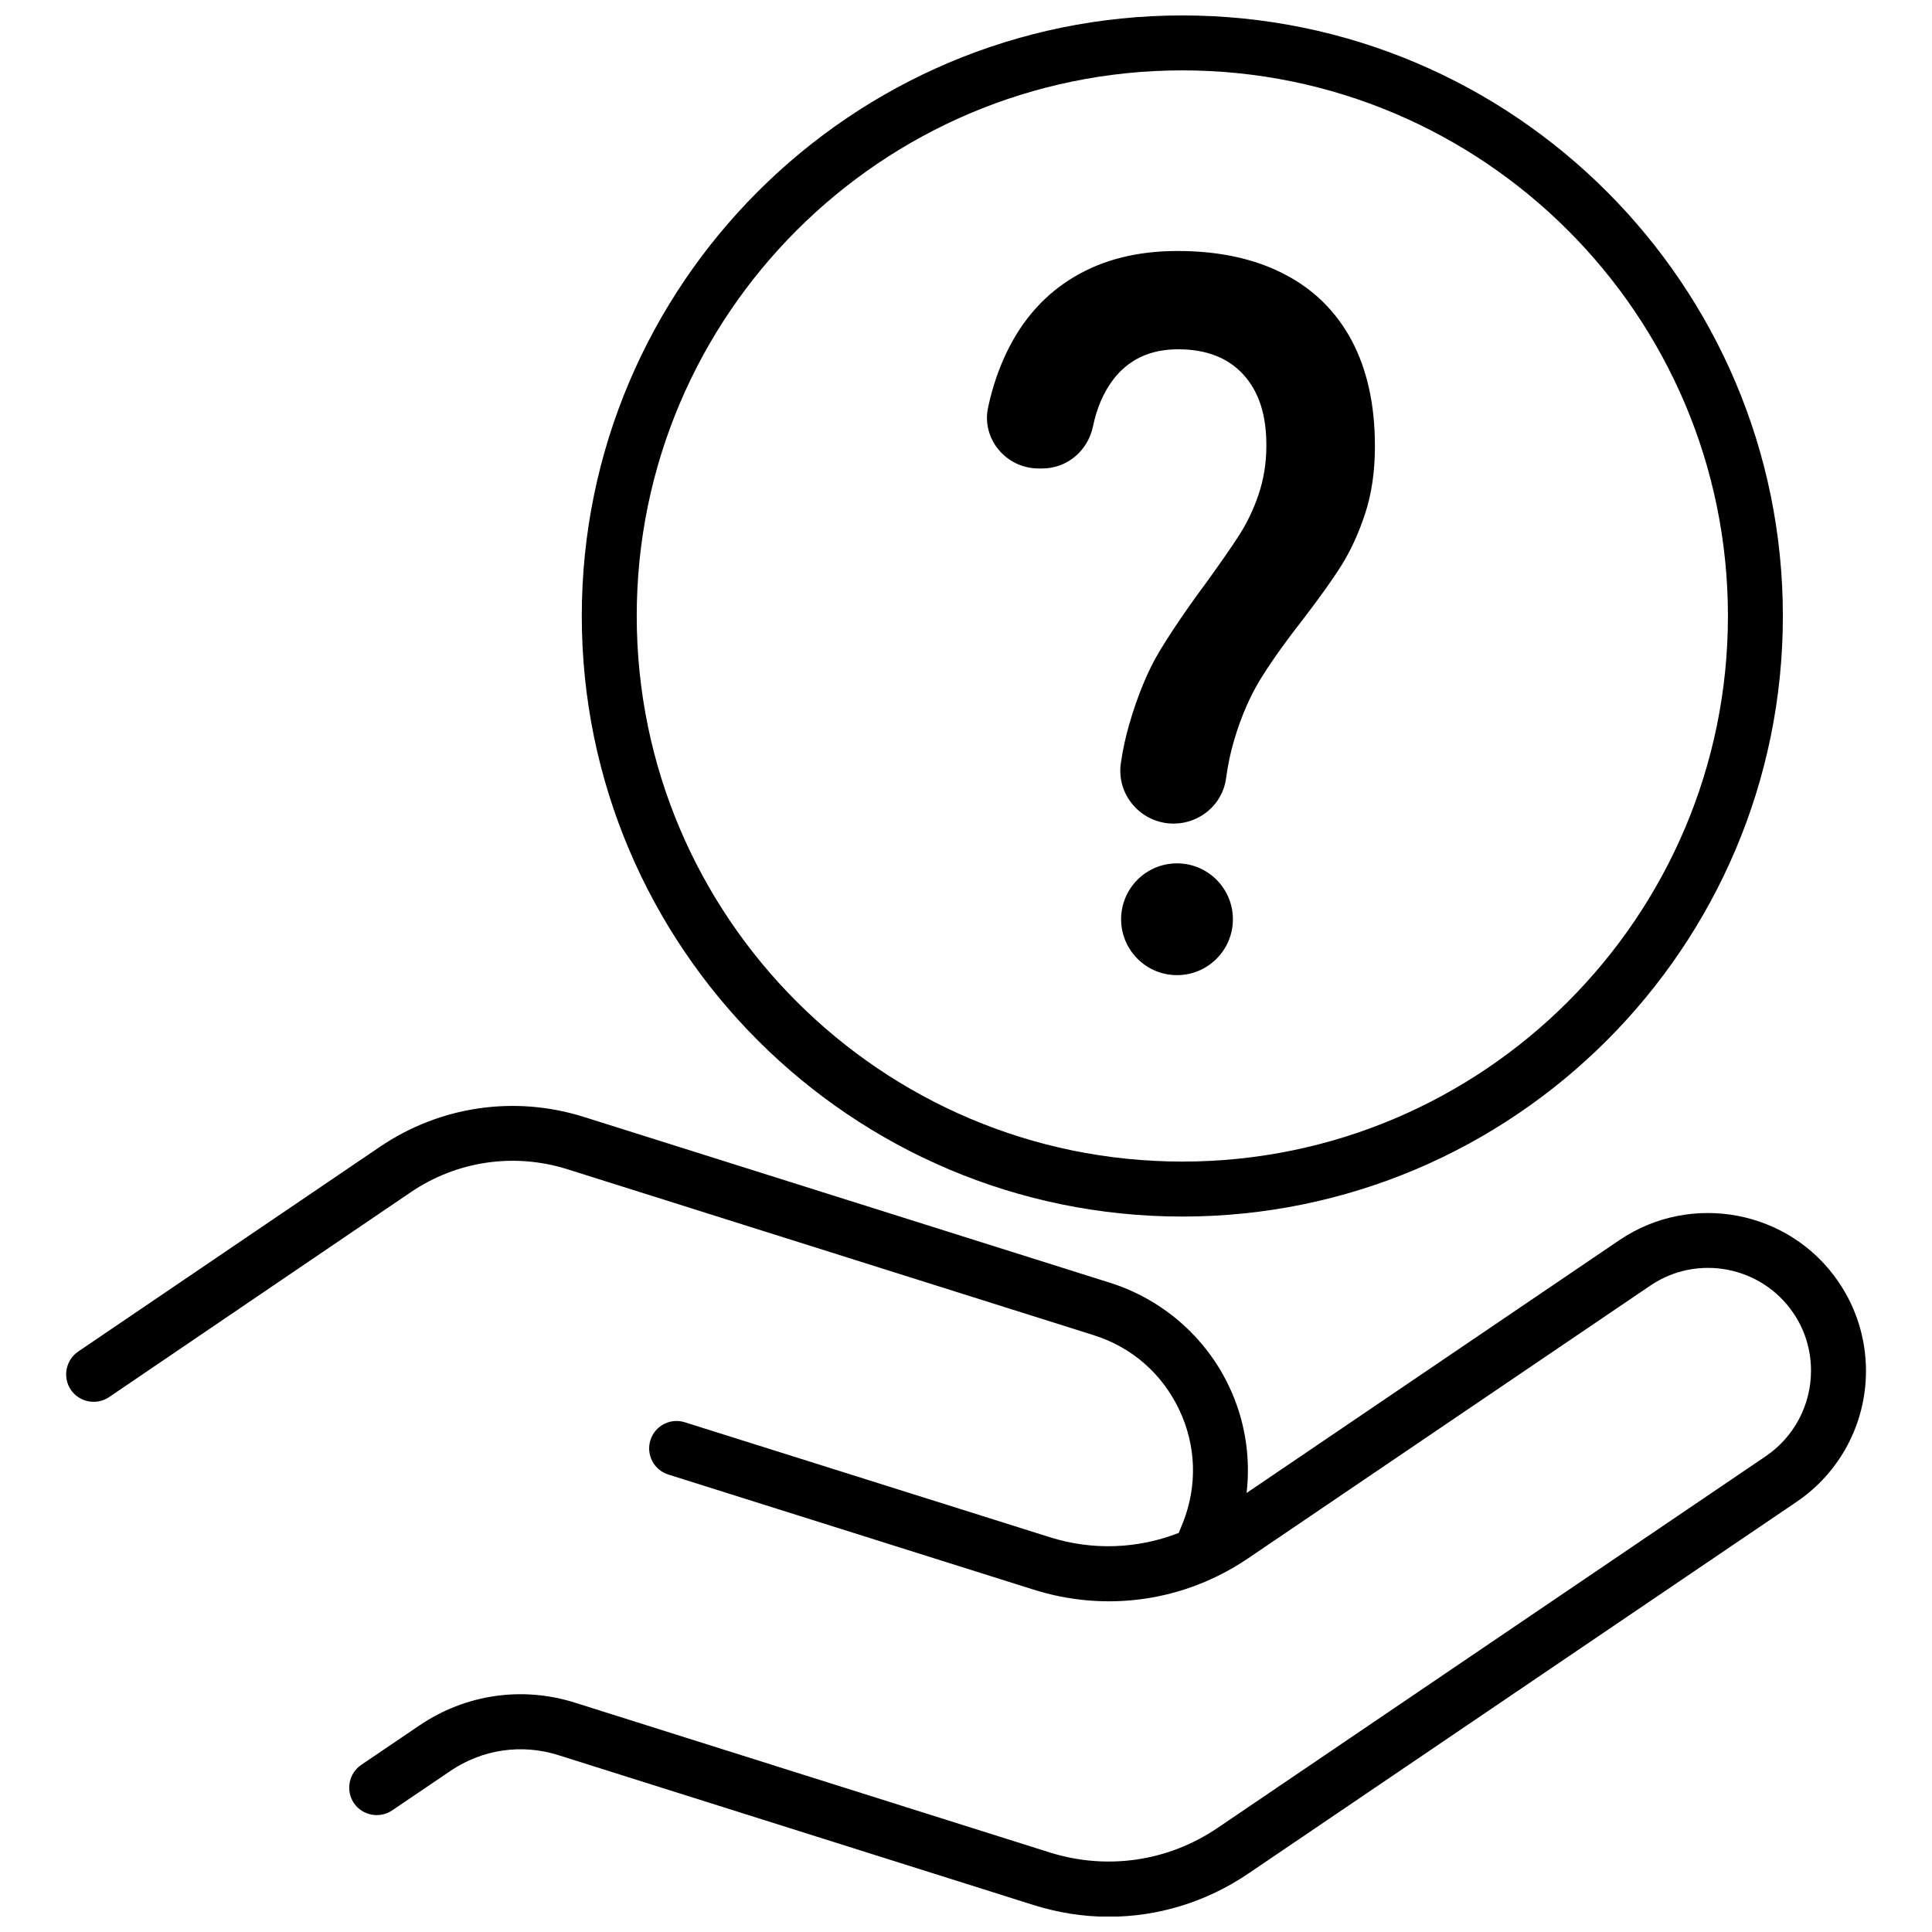 <?xml version="1.0" encoding="UTF-8"?>
<!-- Uploaded to: ICON Repo, www.iconrepo.com, Generator: ICON Repo Mixer Tools -->
<svg width="800px" height="800px" version="1.1" viewBox="144 144 512 512" xmlns="http://www.w3.org/2000/svg">
 <defs>
  <clipPath id="b">
   <path d="m298 148.09h319v318.91h-319z"/>
  </clipPath>
  <clipPath id="a">
   <path d="m161 437h478v214.9h-478z"/>
  </clipPath>
 </defs>
 <path d="m470.73 387.61c0 8.18-6.633 14.812-14.812 14.812s-14.812-6.633-14.812-14.812c0-8.18 6.633-14.812 14.812-14.812s14.812 6.633 14.812 14.812"/>
 <path d="m419.24 268.15h0.957c6.602 0 12.09-4.684 13.453-11.133 1.008-4.887 2.769-8.918 5.188-12.191 4.082-5.492 9.875-8.262 17.383-8.262 7.406 0 13.148 2.215 17.23 6.648 4.133 4.481 6.148 10.68 6.148 18.738v0.152c0 4.637-0.707 8.918-2.066 12.949s-3.125 7.656-5.238 10.934c-2.117 3.273-5.039 7.457-8.715 12.543-5.09 6.852-9.168 12.898-12.344 18.137-3.125 5.238-5.793 11.738-8.012 19.398-0.906 3.176-1.664 6.551-2.168 10.078-1.309 8.465 5.34 16.121 13.957 16.121 6.953 0 13-5.09 13.906-11.992 0.504-3.629 1.211-7.055 2.168-10.227 1.914-6.398 4.332-11.891 7.203-16.473 2.871-4.586 6.602-9.824 11.234-15.719 4.231-5.543 7.609-10.227 10.027-14.105 2.418-3.879 4.535-8.465 6.246-13.703 1.715-5.238 2.57-11.184 2.57-17.734v-0.152c0-10.883-2.066-20.203-6.144-27.91-4.133-7.707-10.078-13.602-17.938-17.633-7.859-4.082-17.281-6.098-28.266-6.098-10.531 0-19.598 2.266-27.258 6.801-7.656 4.535-13.602 11.082-17.836 19.75-2.168 4.434-3.879 9.371-5.039 14.762-1.91 8.359 4.688 16.32 13.352 16.32z"/>
 <g clip-path="url(#b)">
  <path d="m457.33 466.4c87.762 0 159.15-71.391 159.15-159.15 0-87.766-71.391-159.16-159.15-159.16s-159.15 71.391-159.15 159.15c0 87.766 71.391 159.16 159.15 159.16zm0-303.75c79.703 0 144.59 64.84 144.59 144.59s-64.84 144.59-144.59 144.59c-79.754 0-144.59-64.84-144.59-144.59s64.84-144.59 144.59-144.59z"/>
 </g>
 <g clip-path="url(#a)">
  <path d="m631.2 483.68c-12.949-18.992-38.996-23.93-58.039-11.035l-98.797 67.008c1.109-9.621-0.453-19.445-4.684-28.312-6.195-13.047-17.633-22.973-31.387-27.355l-139.55-43.984c-18.391-5.793-38.137-2.871-54.059 7.91l-79.957 54.262c-3.324 2.266-4.18 6.801-1.965 10.125 2.266 3.324 6.801 4.18 10.125 1.965l79.957-54.309c12.242-8.312 27.406-10.531 41.516-6.098l139.5 43.984c10.078 3.176 18.086 10.176 22.621 19.699 4.535 9.523 4.887 20.152 1.008 29.977l-1.109 2.719c-10.832 4.231-22.824 4.734-34.258 1.109l-96.633-30.43c-3.828-1.211-7.91 0.906-9.117 4.734-1.211 3.828 0.906 7.91 4.734 9.117l96.73 30.48c19.398 6.144 40.152 3.125 56.98-8.312l106.55-72.246c12.395-8.414 29.371-5.188 37.836 7.203 3.125 4.535 4.734 9.875 4.734 15.367 0 9.07-4.484 17.531-11.941 22.621l-145.34 98.547c-13.148 8.918-29.32 11.234-44.438 6.5l-125.85-39.699c-14.008-4.434-29.02-2.215-41.16 5.996l-15.469 10.48c-3.324 2.266-4.18 6.801-1.965 10.125 2.266 3.324 6.801 4.18 10.125 1.965l15.469-10.48c8.465-5.742 18.895-7.254 28.617-4.18l125.85 39.699c6.551 2.066 13.301 3.125 20 3.125 13 0 25.844-3.879 36.98-11.438l145.35-98.547c11.488-7.809 18.34-20.758 18.34-34.66-0.004-8.465-2.519-16.629-7.309-23.633z"/>
 </g>
</svg>